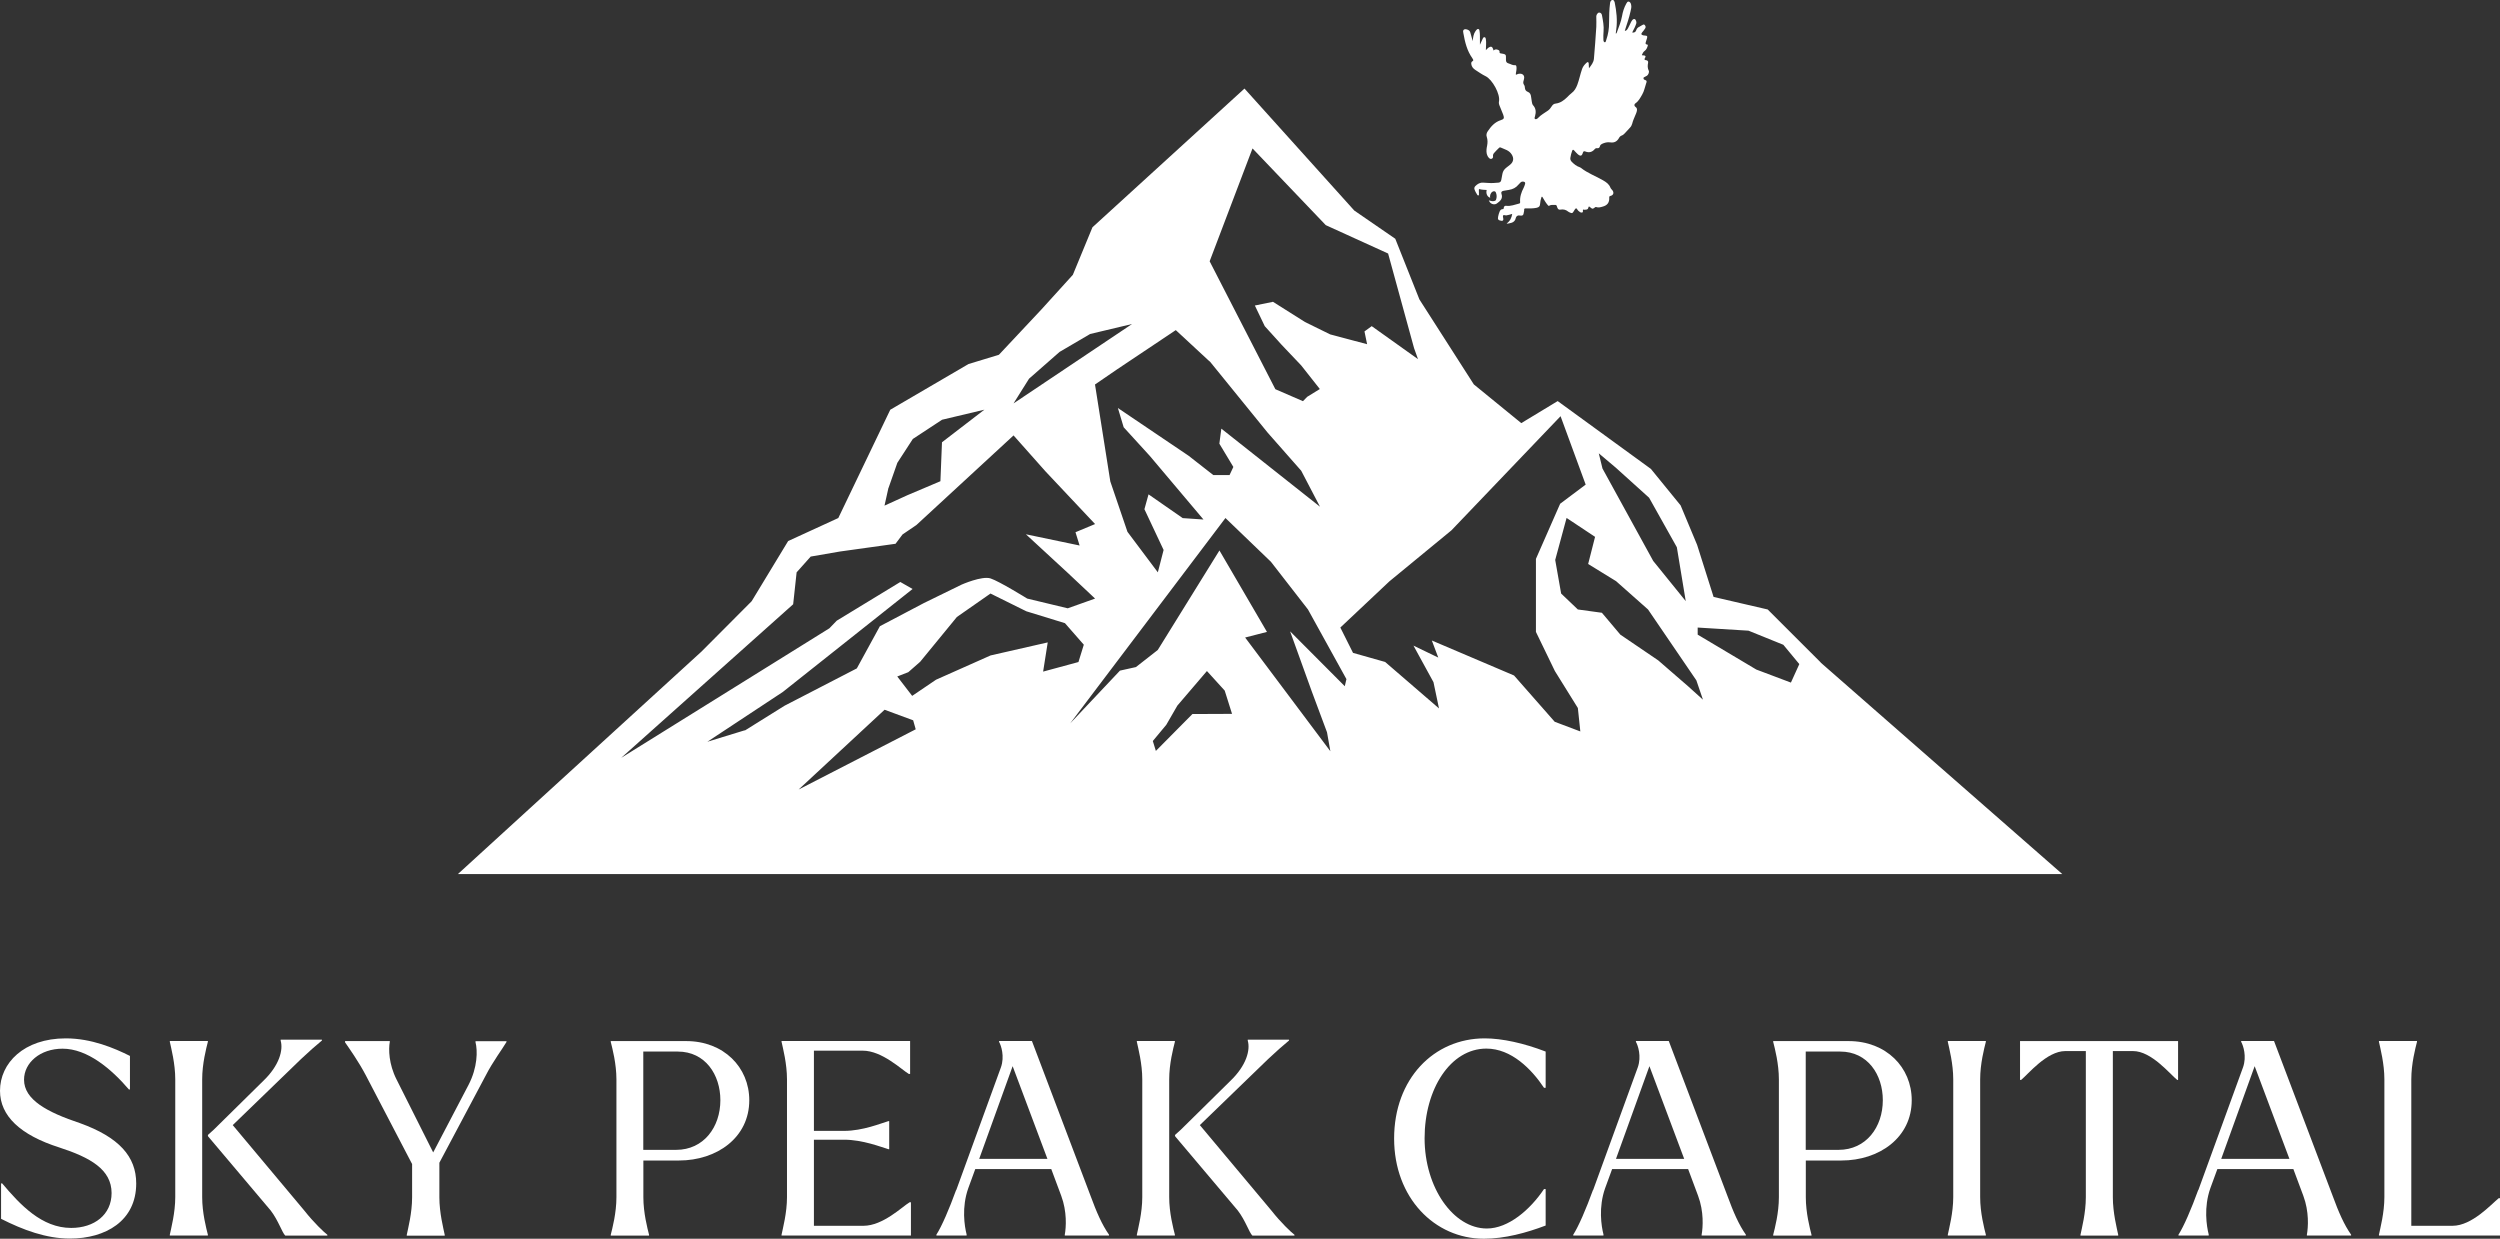 <svg width="222" height="110" viewBox="0 0 222 110" fill="none" xmlns="http://www.w3.org/2000/svg">
<rect x="0" y="0" width="222" height="110" fill="#333333" stroke="none"/>
<g clip-path="url(#clip0_214_390)">
<path d="M0.095 108.227V105.083H0.19C1.792 106.981 3.708 109.04 6.319 109.04C8.374 109.04 9.909 107.867 9.909 105.947C9.909 103.837 7.993 102.781 5.266 101.895C1.792 100.788 0 99.088 0 96.86C0 94.412 2.106 92.207 5.843 92.207C8.118 92.207 10.151 93.071 11.54 93.767V96.743H11.445C9.887 94.918 7.759 93.123 5.558 93.123C3.569 93.123 2.135 94.368 2.135 95.878C2.135 97.652 4.169 98.758 7.116 99.74C10.56 100.986 12.096 102.694 12.096 105.09C12.096 108.424 9.368 109.985 6.209 109.985C4.103 109.985 2.04 109.216 0.102 108.234L0.095 108.227Z" fill="white"/>
<path d="M18.459 109.714H15.08V109.641C15.197 109.062 15.563 107.699 15.563 106.306V95.849C15.563 94.456 15.204 93.093 15.08 92.514V92.441H18.459V92.514C18.312 93.093 17.954 94.456 17.954 95.849V106.306C17.954 107.699 18.312 109.062 18.459 109.641V109.714ZM24.032 107.486L18.481 100.913C18.447 100.864 18.447 100.815 18.481 100.766L18.985 100.312L23.366 95.995C24.829 94.603 25.158 93.21 24.924 92.419V92.324H28.588V92.397C28.01 92.873 27.439 93.379 26.723 94.053L20.667 99.909L27.037 107.516C27.849 108.549 28.785 109.436 29.07 109.648V109.721H25.333C25.048 109.458 24.733 108.402 24.039 107.494L24.032 107.486Z" fill="white"/>
<path d="M30.642 92.544V92.448H34.613V92.522C34.496 93.167 34.518 94.486 35.213 95.856L38.467 102.335L41.605 96.34C42.416 94.779 42.416 93.291 42.226 92.551V92.456H44.976V92.529C44.64 93.108 43.755 94.281 43.133 95.504L39.016 103.251V106.321C39.016 107.714 39.374 109.077 39.491 109.656V109.729H36.12V109.656C36.237 109.077 36.595 107.714 36.595 106.321V103.368L32.478 95.475C31.834 94.251 31.015 93.101 30.635 92.551L30.642 92.544Z" fill="white"/>
<path d="M54.227 92.448H60.934C64.261 92.448 66.536 94.772 66.536 97.703C66.536 101.015 63.662 103.053 60.29 103.053H57.131V106.314C57.131 107.706 57.489 109.069 57.636 109.648V109.722H54.235V109.648C54.381 109.069 54.739 107.706 54.739 106.314V95.856C54.739 94.464 54.381 93.101 54.235 92.522V92.448H54.227ZM63.969 97.696C63.969 95.439 62.63 93.379 60.188 93.379H57.124V102.107H60.041C62.484 102.107 63.969 100.092 63.969 97.696Z" fill="white"/>
<path d="M72.276 101.221V108.85H76.679C78.405 108.85 80.124 107.149 80.774 106.761H80.891V109.714H69.402V109.641C69.519 109.062 69.885 107.699 69.885 106.307V95.849C69.885 94.457 69.527 93.093 69.402 92.514V92.441H80.818V95.365H80.701C80.058 94.984 78.332 93.299 76.606 93.299H72.276V100.422H74.96C76.613 100.422 78.237 99.748 78.888 99.557H78.961V102.049H78.888C78.244 101.858 76.613 101.206 74.96 101.206H72.276V101.221Z" fill="white"/>
<path d="M84.914 105.684L88.885 94.772C89.221 93.812 88.907 92.852 88.717 92.514V92.441H91.635L96.849 106.211C97.376 107.648 97.858 108.754 98.48 109.641V109.714H94.553V109.641C94.67 108.996 94.765 107.604 94.238 106.189L93.353 103.815H86.603L85.982 105.515C85.382 107.215 85.645 108.872 85.835 109.619V109.714H83.151V109.641C83.627 108.901 84.299 107.34 84.899 105.684H84.914ZM93.01 102.906L89.923 94.676L86.954 102.906H93.01Z" fill="white"/>
<path d="M104.33 109.714H100.951V109.641C101.068 109.062 101.434 107.699 101.434 106.306V95.849C101.434 94.456 101.075 93.093 100.951 92.514V92.441H104.33V92.514C104.184 93.093 103.825 94.456 103.825 95.849V106.306C103.825 107.699 104.184 109.062 104.33 109.641V109.714ZM109.91 107.486L104.359 100.913C104.325 100.864 104.325 100.815 104.359 100.766L104.864 100.312L109.244 95.995C110.707 94.603 111.036 93.21 110.802 92.419V92.324H114.466V92.397C113.888 92.873 113.318 93.379 112.601 94.053L106.546 99.909L112.916 107.516C113.727 108.549 114.663 109.436 114.949 109.648V109.721H111.212C110.926 109.458 110.612 108.402 109.917 107.494L109.91 107.486Z" fill="white"/>
<path d="M123.798 101.103C123.798 95.805 127.316 92.207 131.842 92.207C133.4 92.207 135.338 92.639 137.254 93.379V96.596H137.108C136.004 94.94 134.212 93.115 131.989 93.115C128.807 93.115 126.504 96.692 126.504 101.081C126.504 105.471 129.063 109.091 132.033 109.091C133.949 109.091 135.887 107.413 137.108 105.588H137.254V108.827C135.557 109.472 133.619 110 131.769 110C127.389 110 123.798 106.358 123.798 101.103Z" fill="white"/>
<path d="M141.467 105.684L145.438 94.772C145.774 93.812 145.46 92.852 145.269 92.514V92.441H148.187L153.402 106.211C153.928 107.648 154.411 108.754 155.033 109.641V109.714H151.105V109.641C151.222 108.996 151.317 107.604 150.791 106.189L149.906 103.815H143.156L142.534 105.515C141.935 107.215 142.198 108.872 142.388 109.619V109.714H139.704V109.641C140.179 108.901 140.852 107.34 141.452 105.684H141.467ZM149.555 102.906L146.469 94.676L143.5 102.906H149.555Z" fill="white"/>
<path d="M157.453 92.448H164.159C167.487 92.448 169.761 94.772 169.761 97.703C169.761 101.015 166.887 103.053 163.516 103.053H160.356V106.314C160.356 107.706 160.715 109.069 160.861 109.648V109.722H157.46V109.648C157.607 109.069 157.965 107.706 157.965 106.314V95.856C157.965 94.464 157.607 93.101 157.46 92.522V92.448H157.453ZM167.194 97.696C167.194 95.439 165.856 93.379 163.413 93.379H160.349V102.107H163.267C165.71 102.107 167.194 100.092 167.194 97.696Z" fill="white"/>
<path d="M176.344 109.714H172.965V109.641C173.082 109.062 173.448 107.699 173.448 106.307V95.849C173.448 94.457 173.089 93.093 172.965 92.514V92.441H176.344V92.514C176.197 93.093 175.839 94.457 175.839 95.849V106.307C175.839 107.699 176.197 109.062 176.344 109.641V109.714Z" fill="white"/>
<path d="M179.386 92.448H193.413V95.9H193.34C192.696 95.394 191.065 93.335 189.413 93.335H187.621V106.314C187.621 107.706 187.979 109.069 188.096 109.648V109.722H184.747V109.648C184.864 109.069 185.222 107.706 185.222 106.314V93.335H183.401C181.748 93.335 180.096 95.394 179.474 95.9H179.379V92.448H179.386Z" fill="white"/>
<path d="M195.212 105.684L199.183 94.772C199.519 93.812 199.205 92.852 199.015 92.514V92.441H201.933L207.147 106.211C207.673 107.648 208.156 108.754 208.778 109.641V109.714H204.851V109.641C204.968 108.996 205.063 107.604 204.536 106.189L203.651 103.815H196.901L196.279 105.515C195.68 107.215 195.943 108.872 196.133 109.619V109.714H193.449V109.641C193.925 108.901 194.597 107.34 195.197 105.684H195.212ZM203.3 102.906L200.214 94.676L197.245 102.906H203.3Z" fill="white"/>
<path d="M214.124 95.849V108.85H217.788C219.514 108.85 221.233 106.93 221.883 106.402H222V109.714H211.25V109.641C211.367 109.062 211.733 107.699 211.733 106.307V95.849C211.733 94.457 211.374 93.093 211.25 92.514V92.441H214.629V92.514C214.482 93.093 214.124 94.457 214.124 95.849Z" fill="white"/>
<path d="M143.244 8.4592e-06C143.324 0.044 143.361 0.117 143.383 0.205C143.544 1.004 143.639 1.803 143.522 2.624C143.507 2.741 143.493 2.858 143.478 2.975C143.558 2.975 143.558 2.924 143.573 2.887C143.741 2.411 143.946 1.949 144.034 1.444C144.1 1.055 144.217 0.674 144.414 0.322C144.465 0.235 144.516 0.125 144.626 0.139C144.743 0.161 144.809 0.271 144.838 0.388C144.897 0.608 144.838 0.821 144.787 1.026C144.67 1.561 144.494 2.074 144.326 2.594C144.312 2.638 144.297 2.682 144.282 2.748C144.458 2.726 144.516 2.594 144.582 2.477C144.677 2.308 144.75 2.133 144.838 1.957C144.853 1.927 144.867 1.898 144.889 1.869C144.955 1.773 145.021 1.664 145.16 1.693C145.248 1.715 145.343 1.949 145.306 2.067C145.226 2.323 145.109 2.565 144.977 2.807C144.962 2.829 144.955 2.858 144.941 2.887C145.131 2.917 145.248 2.843 145.299 2.675C145.35 2.514 145.452 2.433 145.591 2.367C145.672 2.33 145.745 2.279 145.818 2.235C145.891 2.191 145.972 2.133 146.045 2.213C146.118 2.294 146.169 2.396 146.096 2.514C146.016 2.638 145.928 2.756 145.825 2.873C145.708 3.012 145.73 3.085 145.906 3.137C145.964 3.151 146.023 3.151 146.089 3.159C146.272 3.173 146.301 3.21 146.257 3.386C146.228 3.51 146.169 3.635 146.14 3.767C146.118 3.855 146.111 3.943 146.25 3.95C146.337 3.95 146.337 4.023 146.315 4.082C146.264 4.243 146.198 4.412 146.052 4.514C145.921 4.61 145.855 4.742 145.796 4.888C145.847 4.932 145.906 4.91 145.957 4.917C146.133 4.932 146.169 5.005 146.074 5.152C145.996 5.269 146.025 5.333 146.162 5.342C146.301 5.357 146.381 5.438 146.352 5.577C146.301 5.819 146.293 6.053 146.41 6.28C146.469 6.398 146.374 6.64 146.257 6.72C146.198 6.757 146.133 6.793 146.067 6.823C146.008 6.852 145.935 6.867 145.942 6.955C145.942 7.035 146.001 7.079 146.067 7.094C146.264 7.153 146.235 7.255 146.176 7.409C146.059 7.739 146.008 8.091 145.825 8.398C145.657 8.684 145.518 8.977 145.226 9.175C145.101 9.256 145.109 9.41 145.226 9.49C145.365 9.578 145.379 9.696 145.357 9.835C145.328 9.996 145.255 10.135 145.196 10.282C145.101 10.509 144.999 10.736 144.941 10.978C144.904 11.117 144.838 11.242 144.736 11.344C144.582 11.506 144.429 11.682 144.275 11.843C144.202 11.923 144.114 11.997 144.012 12.033C143.895 12.077 143.814 12.158 143.763 12.261C143.588 12.576 143.324 12.7 142.981 12.642C142.717 12.605 142.483 12.671 142.249 12.781C142.162 12.825 142.103 12.883 142.081 12.971C142.045 13.125 141.949 13.184 141.803 13.162C141.715 13.147 141.672 13.177 141.613 13.242C141.386 13.514 141.108 13.58 140.787 13.455C140.662 13.404 140.604 13.426 140.56 13.558C140.472 13.865 140.341 13.902 140.092 13.682C139.982 13.587 139.887 13.47 139.785 13.36C139.704 13.272 139.653 13.279 139.609 13.389C139.536 13.594 139.478 13.8 139.448 14.012C139.426 14.151 139.47 14.261 139.573 14.371C139.777 14.576 139.997 14.759 140.275 14.847C140.311 14.862 140.348 14.877 140.377 14.899C140.977 15.382 141.701 15.632 142.352 16.013C142.63 16.174 142.878 16.342 143.003 16.658C143.039 16.753 143.134 16.834 143.2 16.921C143.339 17.134 143.259 17.339 143.01 17.398C142.929 17.42 142.9 17.442 142.9 17.537C142.929 17.984 142.732 18.241 142.308 18.35C142.125 18.402 141.935 18.46 141.745 18.387C141.693 18.365 141.65 18.402 141.613 18.431C141.43 18.57 141.408 18.57 141.233 18.424C141.086 18.299 141.086 18.299 141.035 18.475C140.991 18.636 140.845 18.607 140.721 18.629C140.677 18.629 140.626 18.614 140.575 18.607C140.531 18.695 140.618 18.841 140.494 18.871C140.37 18.907 140.267 18.812 140.172 18.732C140.136 18.702 140.106 18.658 140.077 18.614C139.968 18.46 139.953 18.453 139.836 18.614C139.807 18.651 139.785 18.688 139.77 18.724C139.638 18.951 139.595 18.966 139.353 18.849C139.324 18.834 139.295 18.82 139.265 18.797C139.061 18.629 138.834 18.563 138.563 18.614C138.359 18.651 138.3 18.482 138.256 18.336C138.227 18.218 138.176 18.189 138.066 18.197C137.905 18.204 137.737 18.167 137.583 18.262C137.503 18.314 137.466 18.241 137.423 18.189C137.254 17.991 137.13 17.764 136.998 17.544C136.976 17.515 136.962 17.464 136.925 17.471C136.881 17.471 136.881 17.522 136.867 17.559C136.808 17.727 136.779 17.896 136.764 18.079C136.75 18.314 136.677 18.402 136.45 18.453C136.135 18.519 135.814 18.512 135.492 18.504C135.382 18.504 135.338 18.526 135.346 18.636C135.346 18.688 135.346 18.739 135.331 18.783C135.272 19.061 135.302 19.193 134.921 19.135C134.761 19.105 134.636 19.208 134.6 19.362C134.534 19.684 134.3 19.787 134.022 19.831C133.949 19.838 133.883 19.882 133.788 19.845C134.088 19.64 134.227 19.354 134.285 18.995C134.102 19.047 133.934 19.105 133.759 19.127C133.656 19.142 133.532 19.047 133.473 19.142C133.437 19.208 133.488 19.332 133.495 19.435C133.51 19.572 133.447 19.628 133.305 19.604C133.042 19.56 132.983 19.486 133.035 19.23C133.064 19.076 133.108 18.929 133.166 18.79C133.217 18.666 133.298 18.57 133.444 18.57C133.517 18.57 133.532 18.526 133.532 18.468C133.539 18.328 133.627 18.255 133.766 18.277C134.161 18.328 134.519 18.167 134.892 18.079C134.958 18.065 134.995 18.028 134.987 17.955C134.951 17.493 135.09 17.075 135.302 16.672C135.36 16.57 135.389 16.445 135.426 16.335C135.463 16.21 135.404 16.152 135.287 16.13C135.192 16.115 135.097 16.13 135.024 16.203C134.958 16.262 134.892 16.328 134.841 16.394C134.622 16.665 134.336 16.811 133.993 16.863C133.832 16.885 133.678 16.914 133.517 16.943C133.356 16.973 133.276 17.061 133.327 17.2C133.488 17.64 133.21 17.859 132.918 18.072C132.669 18.248 132.274 18.079 132.223 17.794C132.362 17.83 132.493 17.889 132.64 17.859C132.72 17.845 132.808 17.83 132.844 17.742C132.932 17.522 132.918 17.295 132.83 17.083C132.786 16.973 132.654 16.958 132.545 17.017C132.369 17.112 132.274 17.368 132.333 17.559C132.077 17.493 131.93 17.192 132.018 16.87C131.806 16.855 131.594 16.855 131.389 16.797C131.323 16.775 131.323 16.826 131.323 16.877C131.323 17.002 131.323 17.134 131.331 17.259C131.331 17.295 131.331 17.339 131.279 17.354C131.236 17.368 131.206 17.332 131.184 17.302C131.089 17.149 130.994 16.995 130.936 16.819C130.899 16.709 130.928 16.614 131.009 16.526C131.199 16.335 131.411 16.203 131.696 16.218C131.857 16.225 132.018 16.233 132.172 16.247C132.472 16.269 132.764 16.247 133.064 16.218C133.217 16.203 133.283 16.123 133.313 15.983C133.342 15.8 133.378 15.617 133.415 15.434C133.459 15.207 133.576 15.031 133.759 14.891C133.876 14.803 133.985 14.716 134.095 14.628C134.402 14.378 134.453 14.056 134.241 13.719C134.132 13.543 133.978 13.418 133.803 13.331C133.715 13.287 133.62 13.25 133.532 13.213C133.086 13.037 133.254 13.015 132.896 13.345C132.83 13.411 132.771 13.484 132.706 13.55C132.618 13.638 132.559 13.741 132.581 13.873C132.596 13.975 132.559 14.063 132.457 14.1C132.362 14.137 132.281 14.085 132.223 14.027C132.018 13.814 131.982 13.55 132.003 13.272C132.011 13.162 132.033 13.052 132.055 12.942C132.106 12.678 132.113 12.422 132.025 12.158C131.96 11.975 132.011 11.806 132.12 11.645C132.413 11.213 132.742 10.839 133.269 10.67C133.561 10.582 133.59 10.487 133.488 10.194C133.393 9.937 133.283 9.681 133.181 9.432C133.122 9.3 133.078 9.161 133.108 9.014C133.247 8.362 132.508 7.05 131.93 6.771C131.609 6.618 131.316 6.405 131.016 6.215C130.826 6.09 130.68 5.929 130.651 5.694C130.636 5.584 130.651 5.496 130.753 5.438C130.841 5.394 130.841 5.335 130.797 5.262C130.775 5.233 130.76 5.196 130.738 5.159C130.27 4.5 130.087 3.738 129.948 2.953C129.927 2.851 129.89 2.719 129.985 2.638C130.087 2.558 130.219 2.602 130.329 2.638C130.453 2.69 130.541 2.77 130.57 2.909C130.629 3.144 130.694 3.371 130.775 3.65C130.811 3.305 130.848 3.005 131.031 2.756C131.06 2.719 131.082 2.682 131.111 2.653C131.155 2.602 131.214 2.558 131.287 2.58C131.36 2.602 131.375 2.675 131.382 2.741C131.433 3.034 131.411 3.327 131.418 3.62C131.418 3.723 131.418 3.825 131.418 3.972C131.513 3.767 131.587 3.598 131.667 3.43C131.704 3.356 131.74 3.283 131.835 3.305C131.923 3.327 131.93 3.408 131.945 3.488C131.996 3.803 131.945 4.111 131.945 4.456C132.047 4.36 132.106 4.272 132.201 4.214C132.406 4.097 132.508 4.133 132.589 4.353C132.603 4.39 132.61 4.434 132.625 4.485C132.757 4.36 132.903 4.368 133.042 4.434C133.108 4.463 133.174 4.514 133.159 4.595C133.137 4.734 133.225 4.734 133.313 4.749C133.378 4.756 133.444 4.771 133.51 4.785C133.7 4.829 133.737 4.888 133.729 5.086C133.729 5.167 133.722 5.24 133.729 5.32C133.729 5.482 133.781 5.584 133.971 5.636C134.161 5.687 134.329 5.819 134.548 5.789C134.644 5.775 134.658 5.892 134.665 5.973C134.68 6.149 134.644 6.324 134.614 6.5C134.614 6.544 134.592 6.588 134.614 6.64C134.739 6.581 134.863 6.537 135.009 6.544C135.229 6.559 135.368 6.706 135.346 6.925C135.338 7.006 135.316 7.087 135.294 7.167C135.251 7.299 135.251 7.424 135.338 7.541C135.397 7.622 135.404 7.717 135.411 7.805C135.426 7.966 135.499 8.091 135.653 8.149C135.865 8.223 135.938 8.391 135.96 8.596C135.975 8.743 136.004 8.889 136.026 9.036C136.048 9.146 136.062 9.263 136.135 9.344C136.406 9.637 136.406 9.967 136.311 10.319C136.289 10.399 136.23 10.516 136.311 10.568C136.391 10.619 136.508 10.553 136.574 10.48C136.83 10.201 137.159 10.033 137.459 9.82C137.605 9.718 137.708 9.571 137.803 9.424C137.883 9.292 137.993 9.212 138.147 9.197C138.563 9.146 138.878 8.911 139.163 8.633C139.295 8.501 139.419 8.369 139.565 8.259C139.814 8.076 139.953 7.819 140.063 7.534C140.238 7.072 140.326 6.581 140.494 6.112C140.575 5.885 140.728 5.716 140.896 5.562C140.991 5.474 141.065 5.504 141.079 5.643C141.094 5.782 141.079 5.914 141.101 6.061C141.299 5.804 141.511 5.548 141.54 5.218C141.628 4.272 141.686 3.327 141.752 2.382C141.767 2.103 141.752 1.817 141.752 1.539C141.752 1.502 141.752 1.458 141.752 1.422C141.767 1.29 141.898 1.114 141.993 1.114C142.154 1.114 142.235 1.224 142.257 1.363C142.344 1.832 142.439 2.308 142.396 2.792C142.374 3.027 142.374 3.268 142.381 3.503C142.381 3.606 142.403 3.738 142.498 3.752C142.6 3.767 142.608 3.62 142.637 3.54C142.812 3.034 142.893 2.521 142.886 1.979C142.886 1.414 142.9 0.843 142.973 0.278C142.988 0.147 143.039 0.044 143.171 -0.015H143.273L143.244 8.4592e-06Z" fill="white"/>
<path d="M132.229 17.793C132.229 17.793 132.215 17.793 132.208 17.793C132.208 17.793 132.208 17.779 132.215 17.771C132.215 17.779 132.215 17.786 132.222 17.793H132.229Z" fill="white"/>
<path d="M161.68 58.825L156.971 54.121L152.166 53.007L150.703 48.383L149.24 44.88L146.6 41.64L138.322 35.616L135.089 37.573L130.877 34.136L126.043 26.588L123.9 21.201L120.258 18.695L110.51 7.864L97.01 20.183L95.269 24.404L92.483 27.474L88.702 31.505L86.003 32.326L79.055 36.386L74.441 46.001L69.987 48.045L66.747 53.388L62.294 57.858L40.661 77.616H183.13L161.673 58.833L161.68 58.825ZM143.507 41.552L146.44 44.198L148.904 48.595L149.694 53.38L146.805 49.812L142.3 41.604L141.971 40.255L143.5 41.545L143.507 41.552ZM111.226 13.184L117.728 19.992L123.264 22.513L125.568 30.912L125.919 31.893L121.809 28.962L121.165 29.431L121.399 30.567L118.123 29.695L115.885 28.596L113.04 26.8L111.431 27.13L112.309 28.962L113.808 30.618L115.548 32.45L117.201 34.546L116.082 35.235L115.702 35.624L113.252 34.561L107.416 23.202L111.219 13.191L111.226 13.184ZM107.423 32.084L112.565 38.416L115.548 41.802L117.216 44.997L108.455 38.064L108.279 39.398L109.522 41.465L109.186 42.183H107.738L105.544 40.468L99.269 36.232L99.781 37.94L102.107 40.49L106.868 46.133L105.025 46.008L101.99 43.898L101.624 45.217L103.328 48.837L102.816 50.823L100.118 47.225L98.596 42.754L97.236 34.143L99.181 32.81L104.41 29.314L107.416 32.099L107.423 32.084ZM91.378 33.63L94.091 31.249L96.805 29.658L100.527 28.772L90.003 35.822L91.378 33.63ZM78.902 43.326L79.684 41.098L81.059 38.98L83.656 37.273L87.415 36.379L83.648 39.273L83.509 42.732L80.569 43.978L78.544 44.901L78.895 43.319L78.902 43.326ZM66.133 64.85L62.813 65.868L69.519 61.442L81.037 52.303L79.948 51.68L74.302 55.117L73.651 55.792L55.163 67.297L70.433 53.659L70.74 50.823L71.991 49.423L74.58 48.976L79.524 48.287L80.145 47.459L81.374 46.624L90.003 38.665L92.834 41.853L97.243 46.536L95.503 47.261L95.869 48.441L91.1 47.444L94.779 50.837L97.243 53.153L94.816 54.018L91.217 53.153C91.217 53.153 88.731 51.614 87.963 51.365C87.188 51.116 85.389 51.915 85.389 51.915L82.032 53.556L78.134 55.608L76.086 59.353L69.673 62.666L66.14 64.871L66.133 64.85ZM70.916 70.111L78.551 63.025L81.089 63.963L81.315 64.762L70.916 70.111ZM87.963 58.203L83.122 60.357L81.001 61.794L79.677 60.071L80.657 59.69L81.71 58.767L84.972 54.788L87.956 52.706L91.137 54.282L94.567 55.337L96.242 57.25L95.766 58.789L92.629 59.639L93.038 57.045L87.963 58.203ZM105.895 63.398L102.641 66.682L102.37 65.802L103.569 64.359L104.549 62.658L107.175 59.588L108.754 61.325L109.405 63.391L105.888 63.406L105.895 63.398ZM119.417 60.936L114.561 56.063L116.499 61.434L117.838 65.025L118.137 66.711L110.568 56.612L112.506 56.114L108.286 48.881L102.809 57.719L100.871 59.236L99.452 59.551L95.028 64.241L108.82 46.001L112.857 49.885L116.148 54.121L119.563 60.306L119.417 60.936ZM138.066 64.102L134.446 59.983L127.147 56.876L127.718 58.393L125.516 57.331L127.293 60.577L127.783 62.907L123.001 58.782L120.148 57.975L119.022 55.726L123.381 51.622L128.888 47.093L138.578 36.958L140.808 43.033L138.541 44.733L136.391 49.628V56.114L138.073 59.588L140.114 62.871L140.333 64.952L138.08 64.102H138.066ZM150.074 61.09L147.251 58.642L143.887 56.356L142.249 54.414L140.114 54.121L138.629 52.706L138.102 49.724L139.112 45.993L141.642 47.672L141.028 50.083L143.507 51.607L146.344 54.121L150.637 60.416L151.222 62.131L150.067 61.09H150.074ZM159.033 60.614L155.961 59.456L150.754 56.356V55.726L155.267 56.004L158.36 57.257L159.779 58.972L159.033 60.614Z" fill="white"/>
</g>
<defs>
<clipPath id="clip0_214_390">
<rect width="222" height="110" fill="white"/>
</clipPath>
</defs>
</svg>
